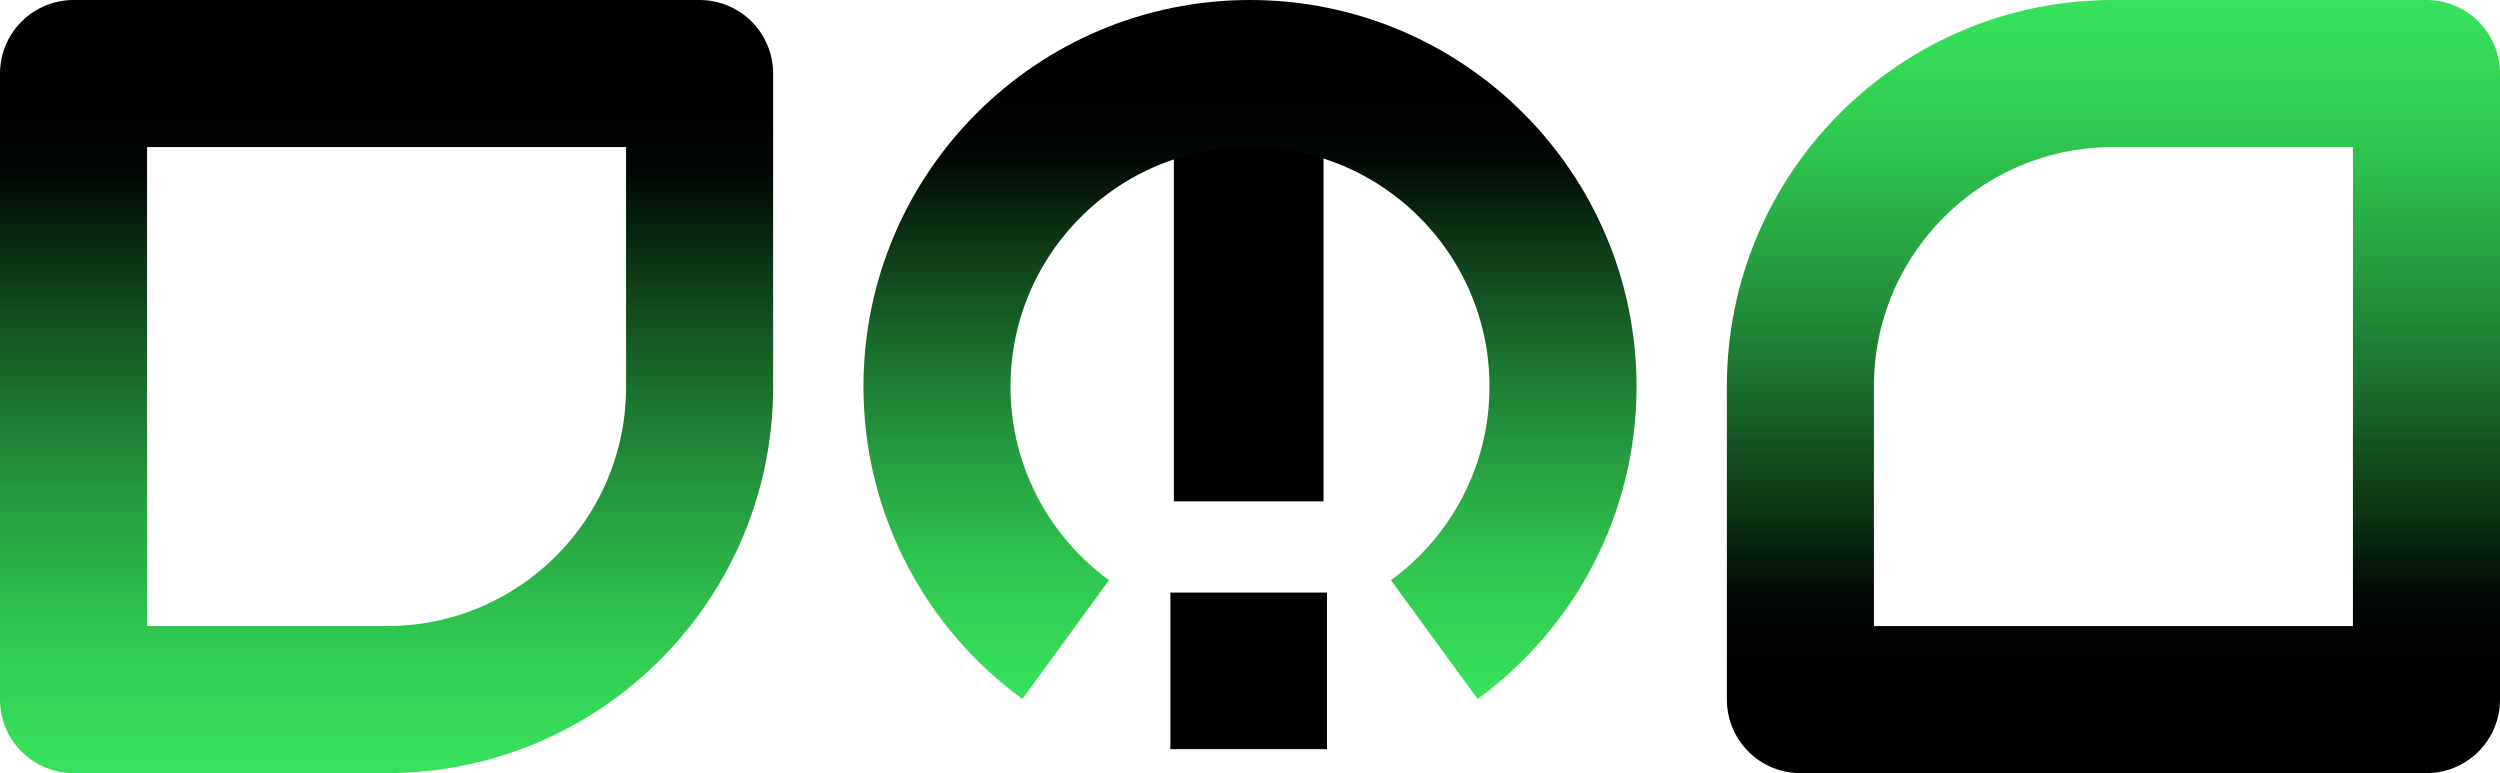 <?xml version="1.0" encoding="UTF-8"?>
<svg id="Layer_2" data-name="Layer 2" xmlns="http://www.w3.org/2000/svg" xmlns:xlink="http://www.w3.org/1999/xlink" viewBox="0 0 680 210.29">
  <defs>
    <style>
      .cls-1 {
        stroke-width: 0px;
      }

      .cls-2 {
        stroke: url(#linear-gradient);
      }

      .cls-2, .cls-3, .cls-4 {
        fill: none;
        stroke-linejoin: round;
        stroke-width: 40px;
      }

      .cls-3 {
        stroke: url(#linear-gradient-2);
      }

      .cls-4 {
        stroke: url(#linear-gradient-3);
      }
    </style>
    <linearGradient id="linear-gradient" x1="340" y1="190.13" x2="340" y2="0" gradientUnits="userSpaceOnUse">
      <stop offset="0" stop-color="#37e25b"/>
      <stop offset=".07" stop-color="#35da57"/>
      <stop offset=".19" stop-color="#2fc54f"/>
      <stop offset=".33" stop-color="#27a241"/>
      <stop offset=".49" stop-color="#1b722e"/>
      <stop offset=".66" stop-color="#0c3515"/>
      <stop offset=".77" stop-color="#020904"/>
      <stop offset=".87" stop-color="#000"/>
    </linearGradient>
    <linearGradient id="linear-gradient-2" x1="105.14" y1="210.29" x2="105.14" xlink:href="#linear-gradient"/>
    <linearGradient id="linear-gradient-3" x1="574.86" y1="0" x2="574.86" y2="210.29" gradientTransform="translate(1149.71 210.29) rotate(-180)" xlink:href="#linear-gradient"/>
  </defs>
  <g id="Layer_1-2" data-name="Layer 1">
    <rect class="cls-1" x="279.51" y="55.88" width="120.27" height="40.71" transform="translate(415.88 -263.41) rotate(90)"/>
    <rect class="cls-1" x="318.35" y="161.18" width="42.59" height="42.59" transform="translate(522.12 -157.17) rotate(90)"/>
    <path class="cls-2" d="M289.87,173.97c-21.22-15.48-35.01-40.55-35.01-68.83,0-47.02,38.12-85.14,85.14-85.14s85.14,38.12,85.14,85.14c0,28.28-13.79,53.35-35.01,68.83"/>
    <path class="cls-3" d="M20,20h170.29v85.26c0,46.93-38.1,85.03-85.03,85.03H20V20h0Z"/>
    <path class="cls-4" d="M489.71,20h170.29v85.26c0,46.93-38.1,85.03-85.03,85.03h-85.26V20h0Z" transform="translate(1149.71 210.29) rotate(180)"/>
  </g>
</svg>